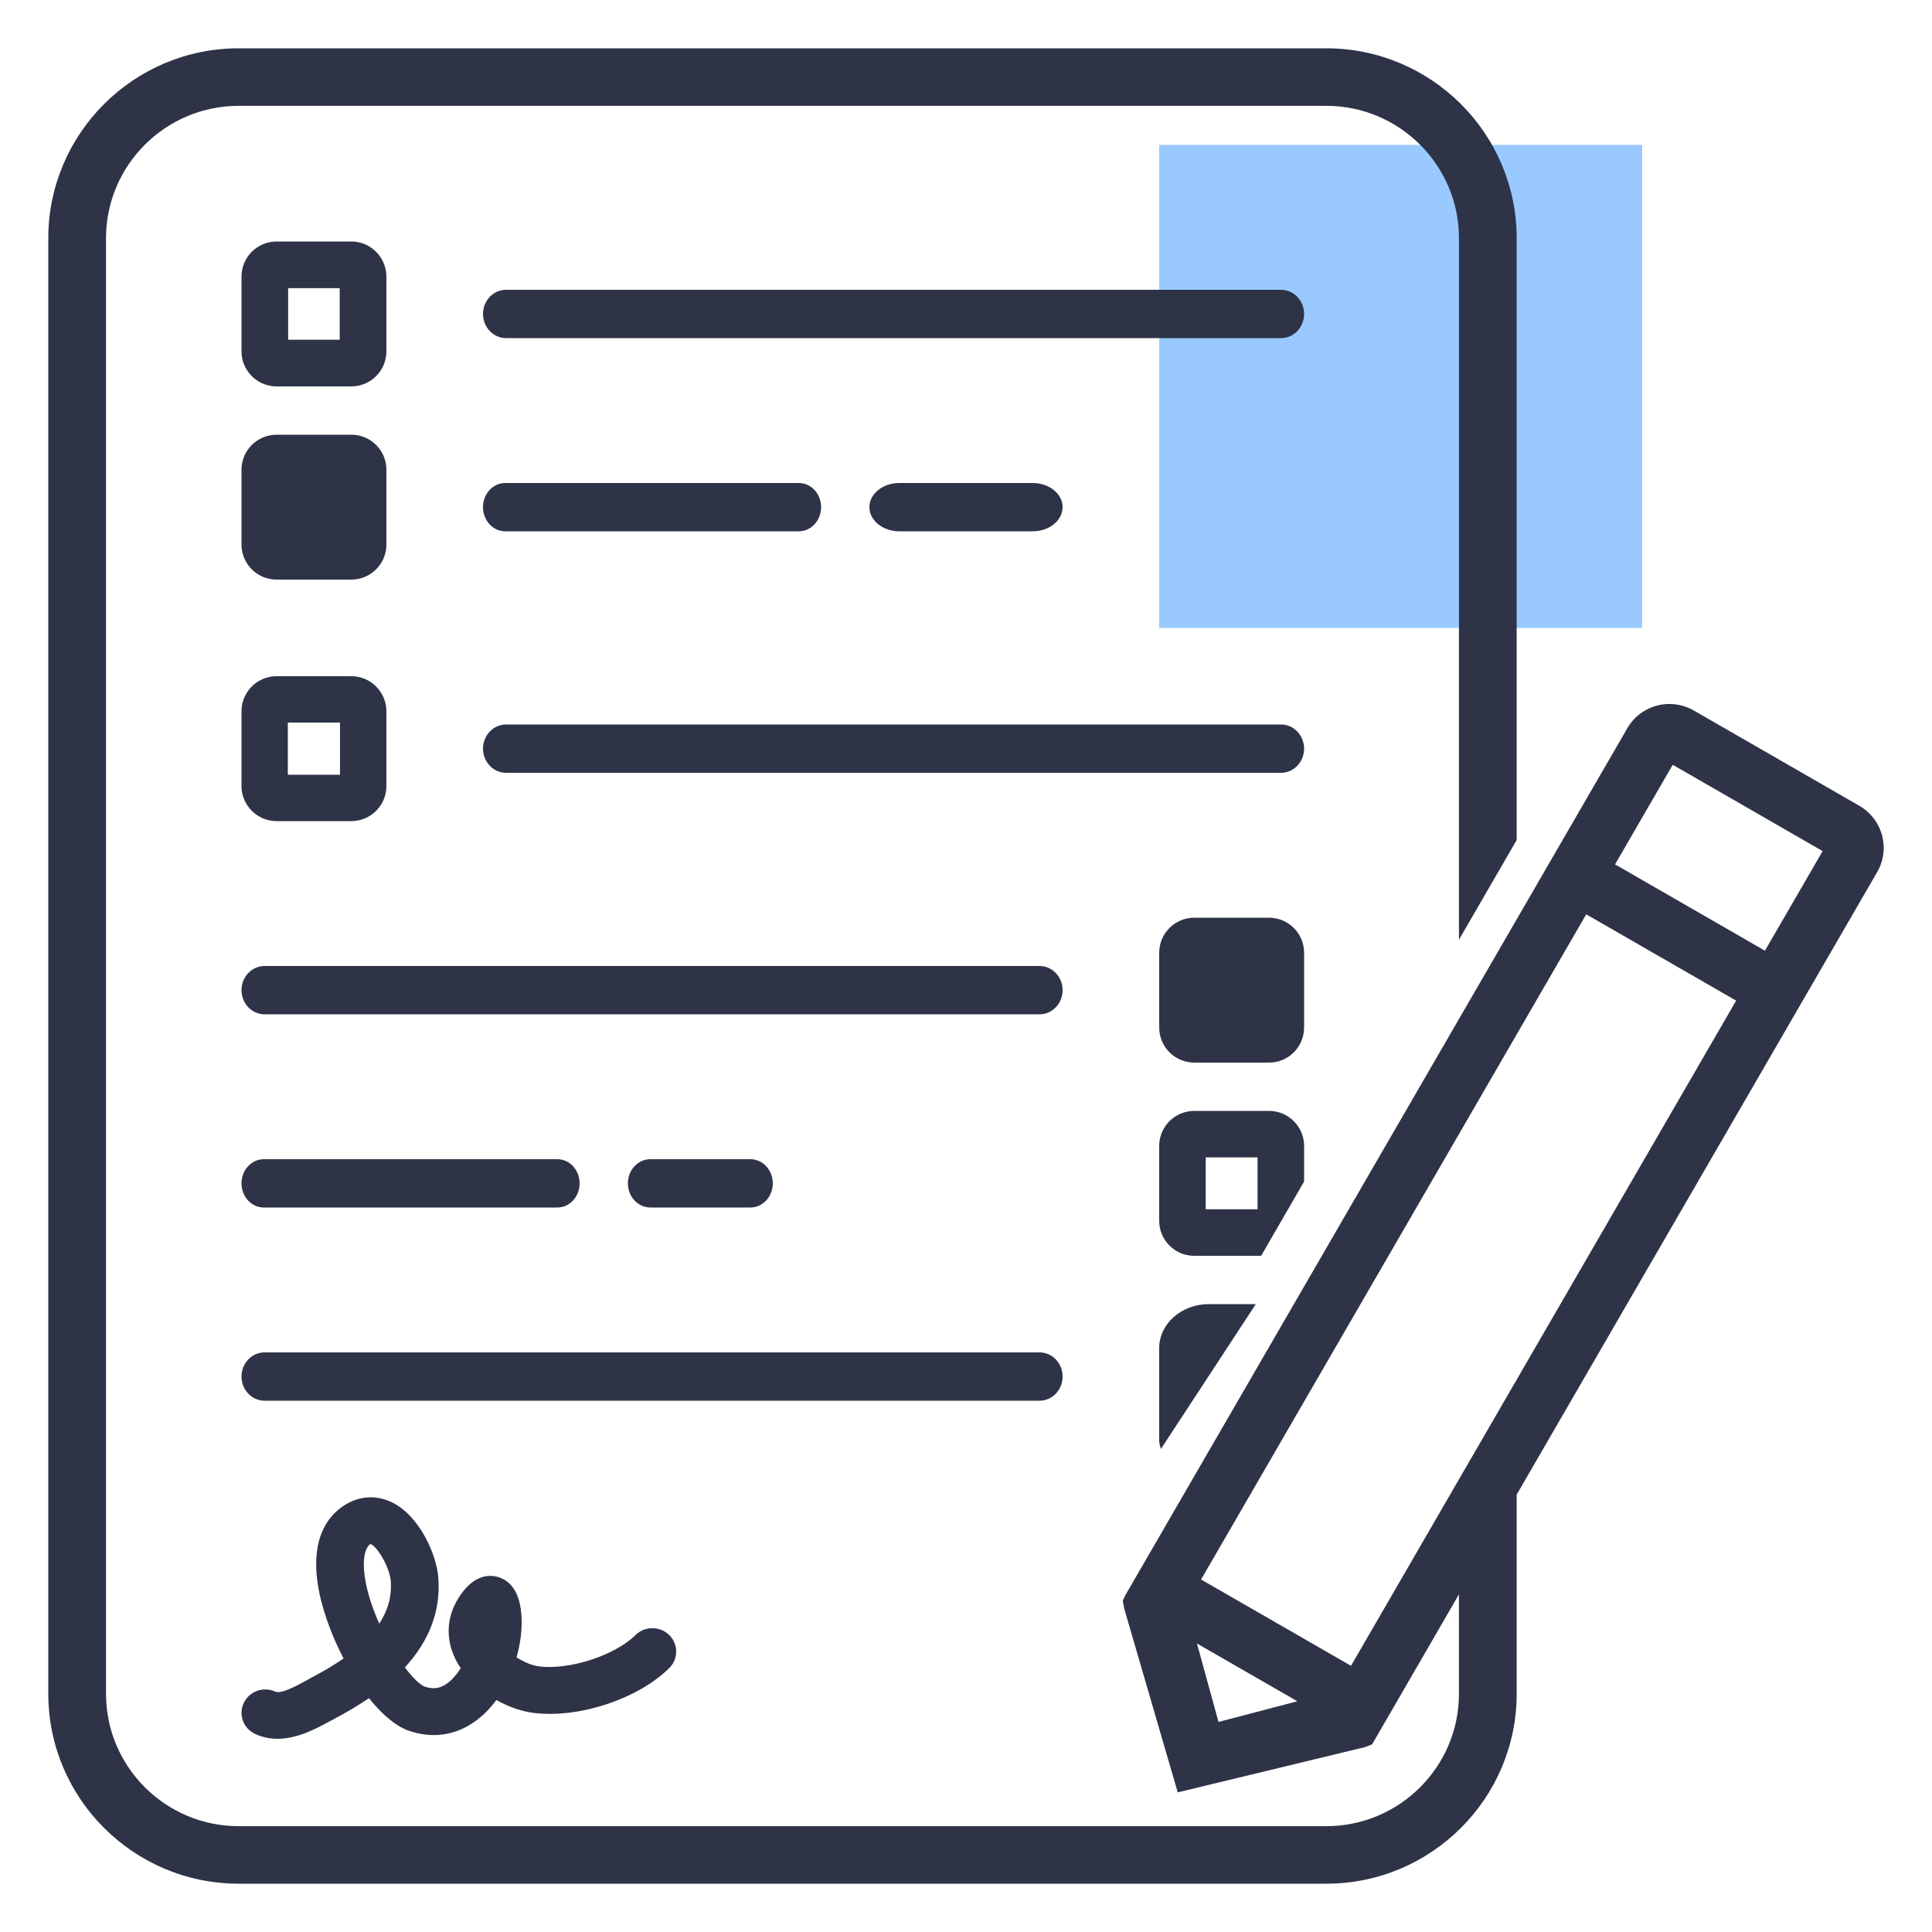 <?xml version="1.0" encoding="UTF-8"?> <svg xmlns="http://www.w3.org/2000/svg" width="40" height="40" viewBox="0 0 40 40" fill="none"><path opacity="0.4" d="M34 3H24V13H34V3Z" fill="#0079FF"></path><path d="M7.033 5.966V7.034H5.966V5.966H7.033ZM7.273 5H5.726C5.325 5 5 5.325 5 5.727V7.272C5 7.675 5.325 8 5.726 8H7.273C7.675 8 8 7.675 8 7.272V5.727C7.999 5.326 7.674 5 7.273 5Z" fill="#2E3347"></path><path d="M8 11.274C8 11.675 7.674 12 7.273 12H5.727C5.325 12 5 11.675 5 11.274V9.726C5 9.325 5.325 9 5.727 9H7.273C7.675 9 8 9.325 8 9.726V11.274Z" fill="#2E3347"></path><path d="M7.039 14.96V16.04H5.959V14.96H7.039ZM7.273 14H5.727C5.325 14 5 14.325 5 14.728V16.273C5 16.675 5.325 17 5.727 17H7.273C7.675 17 8 16.675 8 16.273V14.728C7.999 14.325 7.675 14 7.273 14Z" fill="#2E3347"></path><path d="M26.523 7H10.477C10.214 7 10 6.776 10 6.5C10 6.224 10.214 6 10.477 6H26.523C26.786 6 27 6.224 27 6.5C27 6.776 26.787 7 26.523 7Z" fill="#2E3347"></path><path d="M16.54 11H10.46C10.206 11 10 10.776 10 10.5C10 10.224 10.206 10 10.46 10H16.54C16.794 10 17 10.224 17 10.5C17 10.776 16.794 11 16.54 11Z" fill="#2E3347"></path><path d="M21.381 11H18.619C18.277 11 18 10.776 18 10.5C18 10.224 18.277 10 18.619 10H21.381C21.723 10 22 10.224 22 10.5C22 10.776 21.723 11 21.381 11Z" fill="#2E3347"></path><path d="M26.523 16H10.477C10.214 16 10 15.776 10 15.5C10 15.224 10.214 15 10.477 15H26.523C26.786 15 27 15.224 27 15.5C27 15.776 26.786 16 26.523 16Z" fill="#2E3347"></path><path d="M27 21.272C27 21.675 26.675 22 26.273 22H24.726C24.325 22 24 21.675 24 21.272V19.727C24 19.325 24.325 19 24.726 19H26.273C26.675 19 27 19.325 27 19.727V21.272Z" fill="#2E3347"></path><path d="M38.965 17.293C38.895 17.034 38.728 16.817 38.494 16.682L35.068 14.71C34.914 14.622 34.74 14.575 34.564 14.575C34.206 14.575 33.871 14.766 33.694 15.074L23.295 33.034L23.246 33.141L23.278 33.312L24.384 37.109L28.266 36.171L28.408 36.115L30.206 33.009V35.069C30.206 36.579 28.974 37.809 27.459 37.809H4.942C3.427 37.809 2.195 36.579 2.195 35.069V4.931C2.195 3.421 3.427 2.191 4.942 2.191H27.459C28.974 2.191 30.206 3.421 30.206 4.931V19.456L31.401 17.393V4.931C31.401 2.764 29.632 1 27.459 1H4.942C2.769 1 1 2.764 1 4.931V35.069C1 37.236 2.769 39 4.942 39H27.459C29.632 39 31.401 37.236 31.401 35.069V30.945L38.867 18.052C38.999 17.821 39.035 17.552 38.965 17.293ZM24.867 32.702L32.841 18.93L35.945 20.717L27.971 34.489L24.867 32.702ZM25.228 35.651L24.782 34.027L26.86 35.223L25.228 35.651ZM37.736 17.621L36.541 19.683L33.438 17.896L34.632 15.834L37.736 17.621Z" fill="#2E3347"></path><path d="M24.726 26H26.111L27 24.462V23.726C27 23.325 26.674 23 26.273 23H24.727C24.325 23 24 23.325 24 23.726V25.274C23.999 25.675 24.324 26 24.726 26ZM24.963 23.963H26.036V25.037H24.963V23.963Z" fill="#2E3347"></path><path d="M26 27H25.031C24.462 27 24 27.407 24 27.91V29.844C24 29.899 24.024 29.947 24.035 30L26 27Z" fill="#2E3347"></path><path d="M21.523 21H5.477C5.214 21 5 20.776 5 20.5C5 20.224 5.214 20 5.477 20H21.523C21.786 20 22 20.224 22 20.5C22 20.776 21.786 21 21.523 21Z" fill="#2E3347"></path><path d="M11.54 25H5.46C5.206 25 5 24.776 5 24.5C5 24.224 5.206 24 5.46 24H11.54C11.794 24 12 24.224 12 24.5C12 24.776 11.795 25 11.54 25Z" fill="#2E3347"></path><path d="M15.536 25H13.464C13.208 25 13 24.776 13 24.5C13 24.224 13.208 24 13.464 24H15.536C15.792 24 16 24.224 16 24.5C16 24.776 15.792 25 15.536 25Z" fill="#2E3347"></path><path d="M21.523 29H5.477C5.214 29 5 28.776 5 28.5C5 28.224 5.214 28 5.477 28H21.523C21.786 28 22 28.224 22 28.5C22 28.776 21.787 29 21.523 29Z" fill="#2E3347"></path><path d="M5.747 36C5.596 36 5.441 35.972 5.288 35.902C5.04 35.791 4.932 35.504 5.045 35.261C5.158 35.017 5.451 34.91 5.699 35.023C5.824 35.079 6.156 34.895 6.358 34.784L6.509 34.701C6.734 34.581 6.937 34.46 7.113 34.337C6.843 33.819 6.643 33.25 6.575 32.77C6.443 31.849 6.785 31.402 7.094 31.189C7.408 30.974 7.763 30.942 8.098 31.096C8.678 31.366 9.038 32.179 9.075 32.661C9.127 33.343 8.894 33.965 8.383 34.522C8.547 34.74 8.698 34.886 8.796 34.92C8.955 34.973 9.085 34.962 9.218 34.88C9.334 34.809 9.444 34.688 9.538 34.537C9.492 34.468 9.45 34.397 9.416 34.322C9.218 33.898 9.252 33.446 9.514 33.051C9.834 32.568 10.171 32.6 10.344 32.661C10.853 32.842 10.819 33.583 10.781 33.892C10.764 34.023 10.736 34.166 10.695 34.314C10.849 34.413 11.018 34.482 11.158 34.5C11.776 34.583 12.73 34.276 13.156 33.853C13.348 33.663 13.66 33.662 13.854 33.85C14.047 34.038 14.049 34.344 13.857 34.535C13.205 35.18 11.96 35.59 11.022 35.46C10.792 35.429 10.528 35.338 10.276 35.197C10.132 35.395 9.953 35.571 9.74 35.703C9.354 35.941 8.916 35.986 8.472 35.836C8.193 35.741 7.905 35.491 7.639 35.158C7.439 35.295 7.218 35.428 6.976 35.557L6.841 35.63C6.556 35.784 6.164 36 5.747 36ZM7.667 31.967C7.545 32.06 7.505 32.305 7.551 32.635C7.596 32.959 7.71 33.299 7.853 33.616C8.035 33.335 8.114 33.042 8.09 32.732C8.07 32.45 7.803 32.002 7.667 31.967Z" fill="#2E3347"></path></svg> 